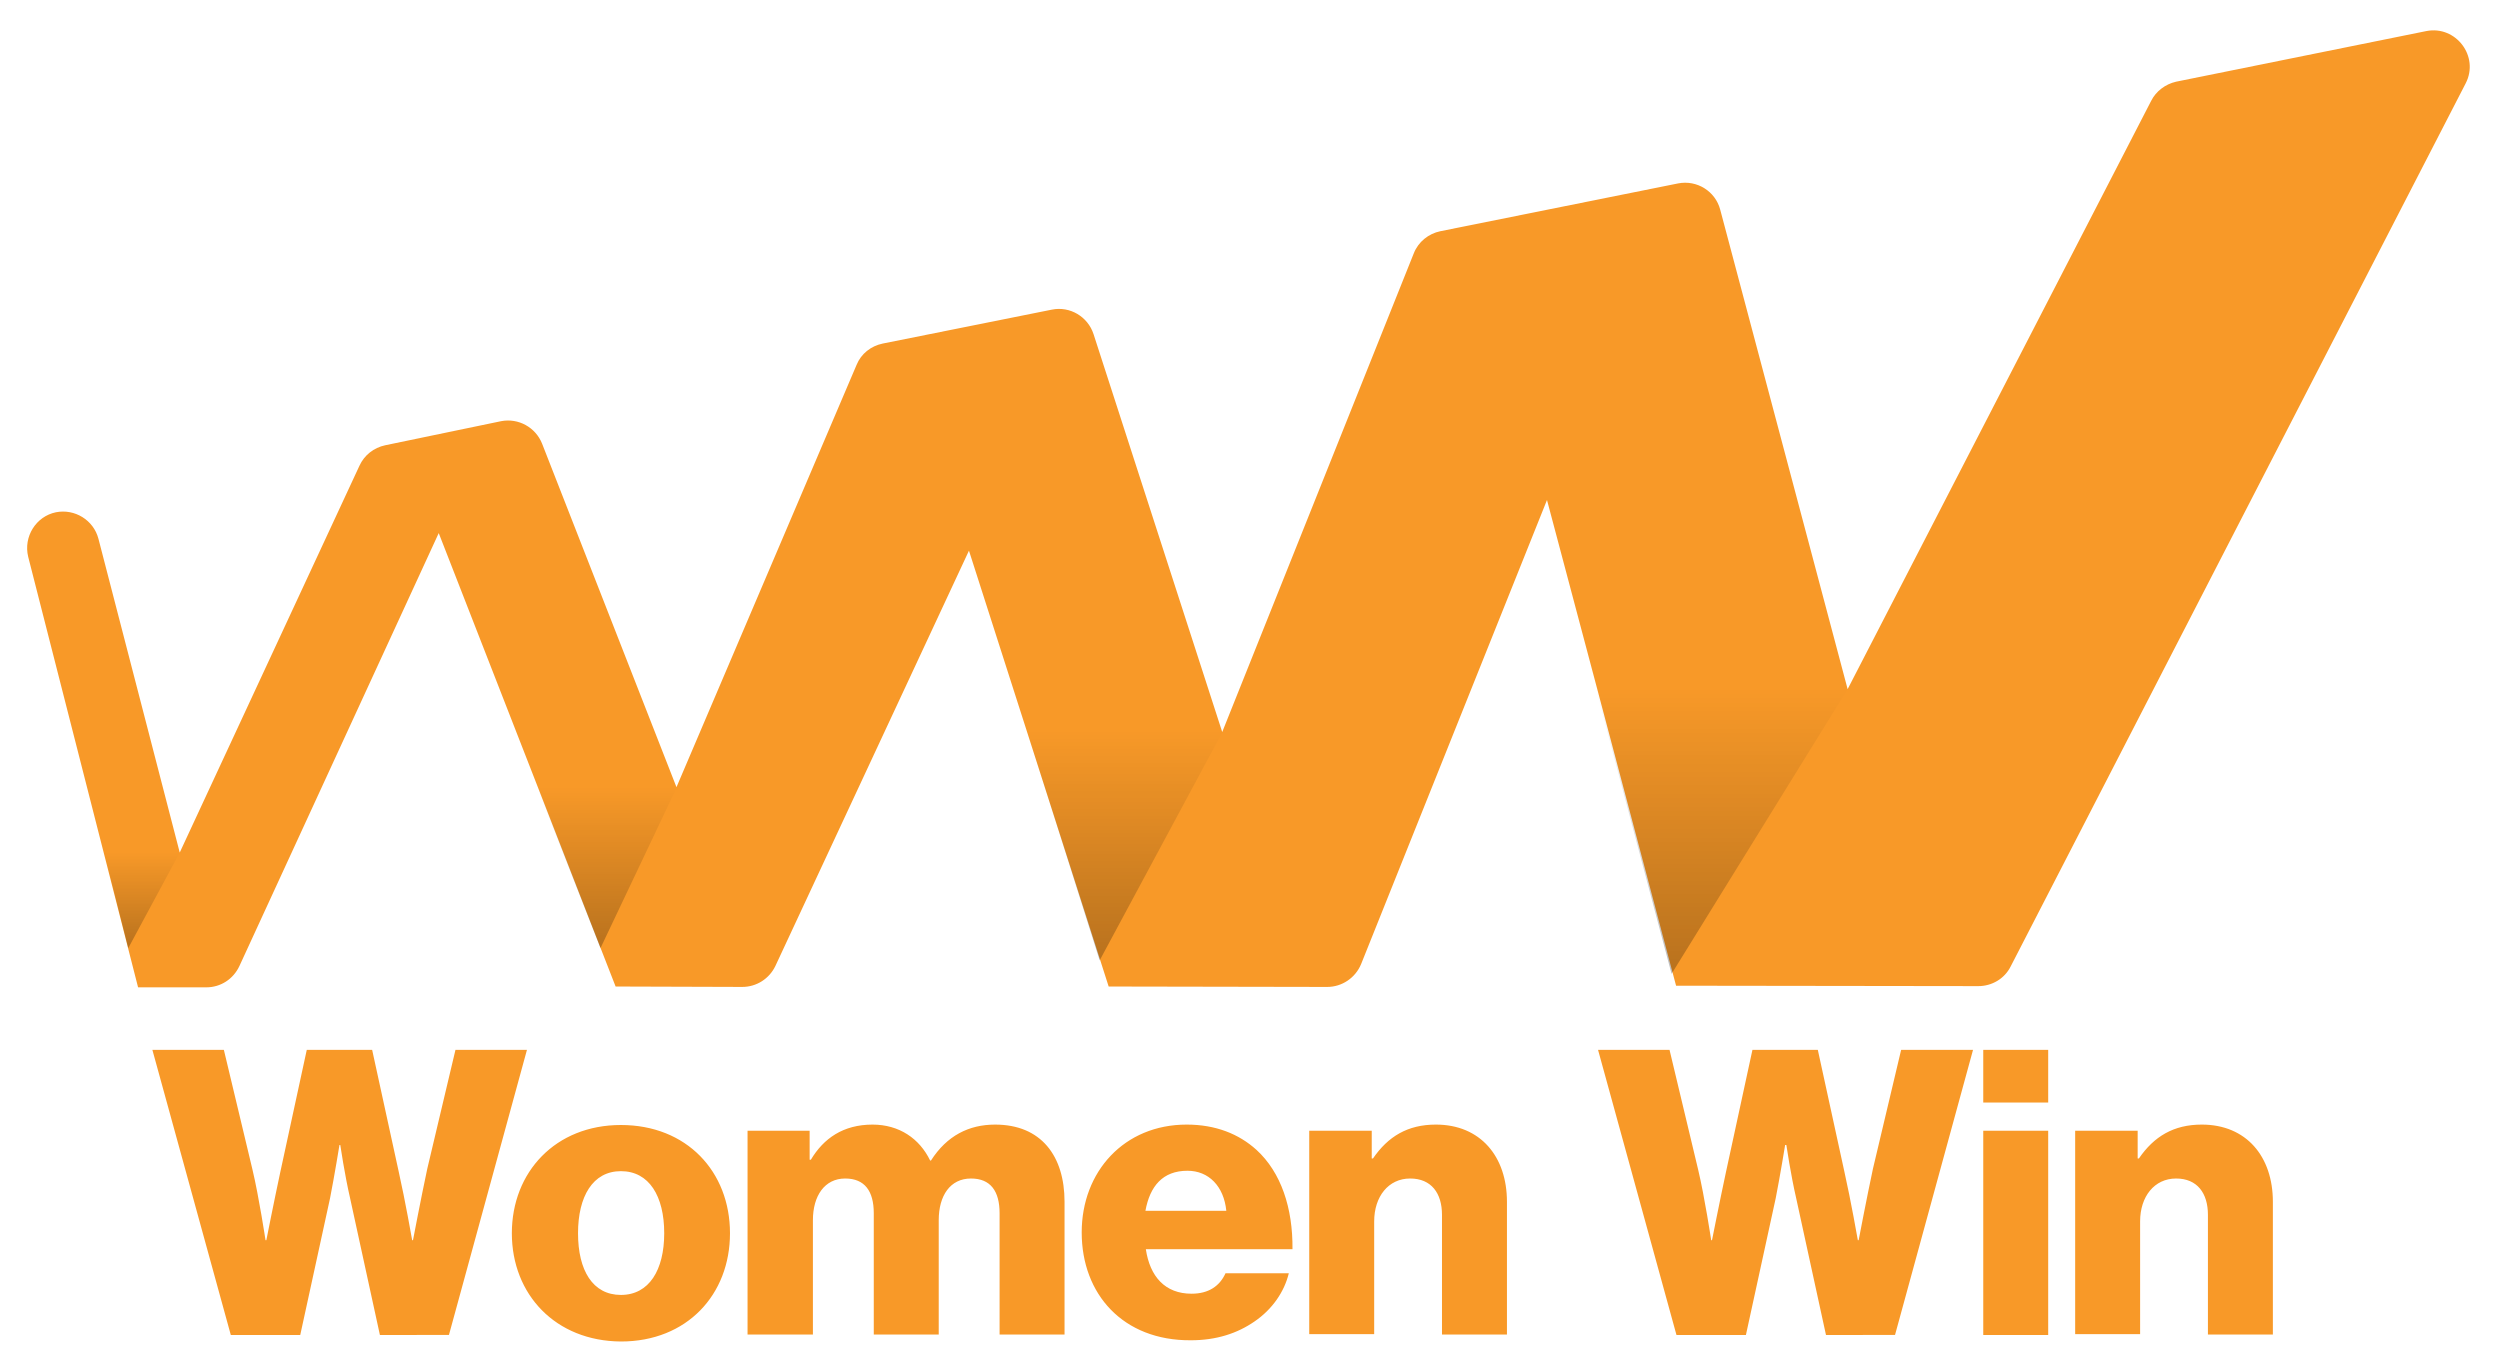 <svg id="Layer_1" xmlns="http://www.w3.org/2000/svg" viewBox="0 0 612 333"><style>.st0{fill:#f89928}.st1{opacity:.25;fill:url(#SVGID_1_)}.st2{fill:url(#SVGID_2_)}.st2,.st3,.st4{opacity:.25}.st3{fill:url(#SVGID_3_)}.st4{fill:url(#SVGID_4_)}</style><path class="st0" d="M526.6 24.7l-74.3 144-31.2-117.4c-1.2-4.5-5.7-7.3-10.3-6.4l-58.2 11.7c-2.9.6-5.4 2.6-6.5 5.4l-46.9 117.2-31.5-97.4c-1.4-4.3-5.8-6.9-10.2-6l-41.4 8.3c-2.9.6-5.3 2.5-6.4 5.2l-44.1 103.4-32.9-84.1c-1.6-4-5.8-6.3-10-5.5L94.3 109c-2.8.6-5.1 2.4-6.3 5l-44 94.7-19.9-76.8c-1.2-4.6-5.8-7.4-10.4-6.5-4.9 1-8 6-6.8 10.9l26.9 105.4h16.7c3.5 0 6.6-2 8.1-5.2l48.8-106 43.3 111 31 .1c3.5 0 6.6-2 8.1-5.1l47.4-101.7 34.2 106.7 53.5.1c3.6 0 6.9-2.2 8.3-5.6l45.5-113.6 31.6 118.9 74 .1c3.3 0 6.4-1.8 7.9-4.8L603.6 20.4c3.4-6.6-2.4-14.2-9.6-12.8L532.7 20c-2.6.6-4.9 2.3-6.1 4.7z"/><linearGradient id="SVGID_1_" gradientUnits="userSpaceOnUse" x1="34.737" y1="231.416" x2="34.737" y2="208.572"><stop offset="0" stop-color="#010101"/><stop offset="1" stop-color="#010101" stop-opacity="0"/></linearGradient><path class="st1" d="M44 208.7l-12.6 23.4-5.9-23.4z"/><linearGradient id="SVGID_2_" gradientUnits="userSpaceOnUse" x1="148.599" y1="230.926" x2="148.599" y2="192.667"><stop offset="0" stop-color="#010101"/><stop offset="1" stop-color="#010101" stop-opacity="0"/></linearGradient><path class="st2" d="M165.6 192.9L147 232.1l-15.4-39.2z"/><linearGradient id="SVGID_3_" gradientUnits="userSpaceOnUse" x1="275.279" y1="233.39" x2="275.279" y2="178.701"><stop offset="0" stop-color="#010101"/><stop offset="1" stop-color="#010101" stop-opacity="0"/></linearGradient><path class="st3" d="M299.2 179.3l-30 55.8-17.8-56.1z"/><linearGradient id="SVGID_4_" gradientUnits="userSpaceOnUse" x1="421.509" y1="236.194" x2="421.509" y2="168.276"><stop offset="0" stop-color="#010101"/><stop offset="1" stop-color="#010101" stop-opacity="0"/></linearGradient><path class="st4" d="M452.3 168.7l-43.1 69.7-18.5-69.7z"/><path class="st0" d="M37.3 257h17.5l7 29.3c1.6 6.7 3.2 17.3 3.2 17.3h.2s1.9-9.6 3.4-16.6l6.5-30h16l6.5 29.8c1.6 7.1 3.3 16.8 3.3 16.8h.2s2-10.5 3.5-17.5l6.9-29.1H129l-19.1 69.8H93l-7.3-33.5c-1.3-5.6-2.4-13-2.4-13h-.2s-1.2 7.4-2.3 13l-7.3 33.5h-17L37.3 257zm88 44.9c0-15 10.7-26.5 26.7-26.5 16.1 0 26.7 11.4 26.7 26.5 0 15-10.5 26.5-26.7 26.5-16-.1-26.7-11.5-26.7-26.5zm37.3 0c0-9.1-3.7-15.2-10.6-15.2-6.9 0-10.5 6.2-10.5 15.2 0 9.1 3.6 15.1 10.5 15.1s10.6-6.1 10.6-15.1zm20.4-25.1h15.2v7.1h.3c3.1-5.2 7.9-8.6 15.1-8.6 6.5 0 11.5 3.4 14.1 8.8h.2c3.9-6.1 9.3-8.8 15.7-8.8 11.3 0 17 7.7 17 18.9v32.5h-15.9V297c0-5.4-2.2-8.5-7-8.5-5.1 0-7.9 4.2-7.9 10.2v28h-15.9V297c0-5.4-2.2-8.5-7-8.5-5 0-7.9 4.2-7.9 10.2v28h-16v-49.9zm81.8 24.9c0-14.9 10.4-26.4 25.7-26.4 7.1 0 12.8 2.3 17.1 6.2 6 5.5 8.9 14.2 8.8 24.3h-35.9c1 6.7 4.7 10.9 11.2 10.9 4.2 0 6.9-1.9 8.3-5h15.5c-1.1 4.5-4 8.8-8.4 11.8-4.2 2.9-9.3 4.6-15.6 4.6-16.6.1-26.7-11.3-26.7-26.4zm35.4-5.3c-.6-6-4.3-9.8-9.5-9.8-6.1 0-9.2 3.8-10.3 9.8h19.8zm20.3-19.6h15.3v6.8h.3c3.7-5.4 8.5-8.3 15.4-8.3 10.9 0 17.4 7.8 17.4 18.9v32.5H353v-29.3c0-5.3-2.6-8.9-7.8-8.9-5.3 0-8.8 4.4-8.8 10.5v27.6h-15.9v-49.8zM391.2 257h17.5l7 29.3c1.6 6.7 3.2 17.3 3.2 17.3h.2s1.9-9.6 3.4-16.6l6.5-30h16l6.5 29.8c1.6 7.1 3.3 16.8 3.3 16.8h.2s2-10.5 3.5-17.5l6.9-29.1H483l-19.1 69.8H447l-7.3-33.5c-1.3-5.6-2.4-13-2.4-13h-.3s-1.2 7.4-2.3 13l-7.3 33.5h-17L391.2 257zm94.3 0h15.9v12.9h-15.9V257zm0 19.8h15.9v50h-15.9v-50zm22.5 0h15.3v6.8h.3c3.7-5.4 8.5-8.3 15.4-8.3 10.9 0 17.4 7.8 17.4 18.9v32.5h-15.9v-29.3c0-5.3-2.6-8.9-7.8-8.9-5.3 0-8.8 4.4-8.8 10.5v27.6H508v-49.8z"/></svg>